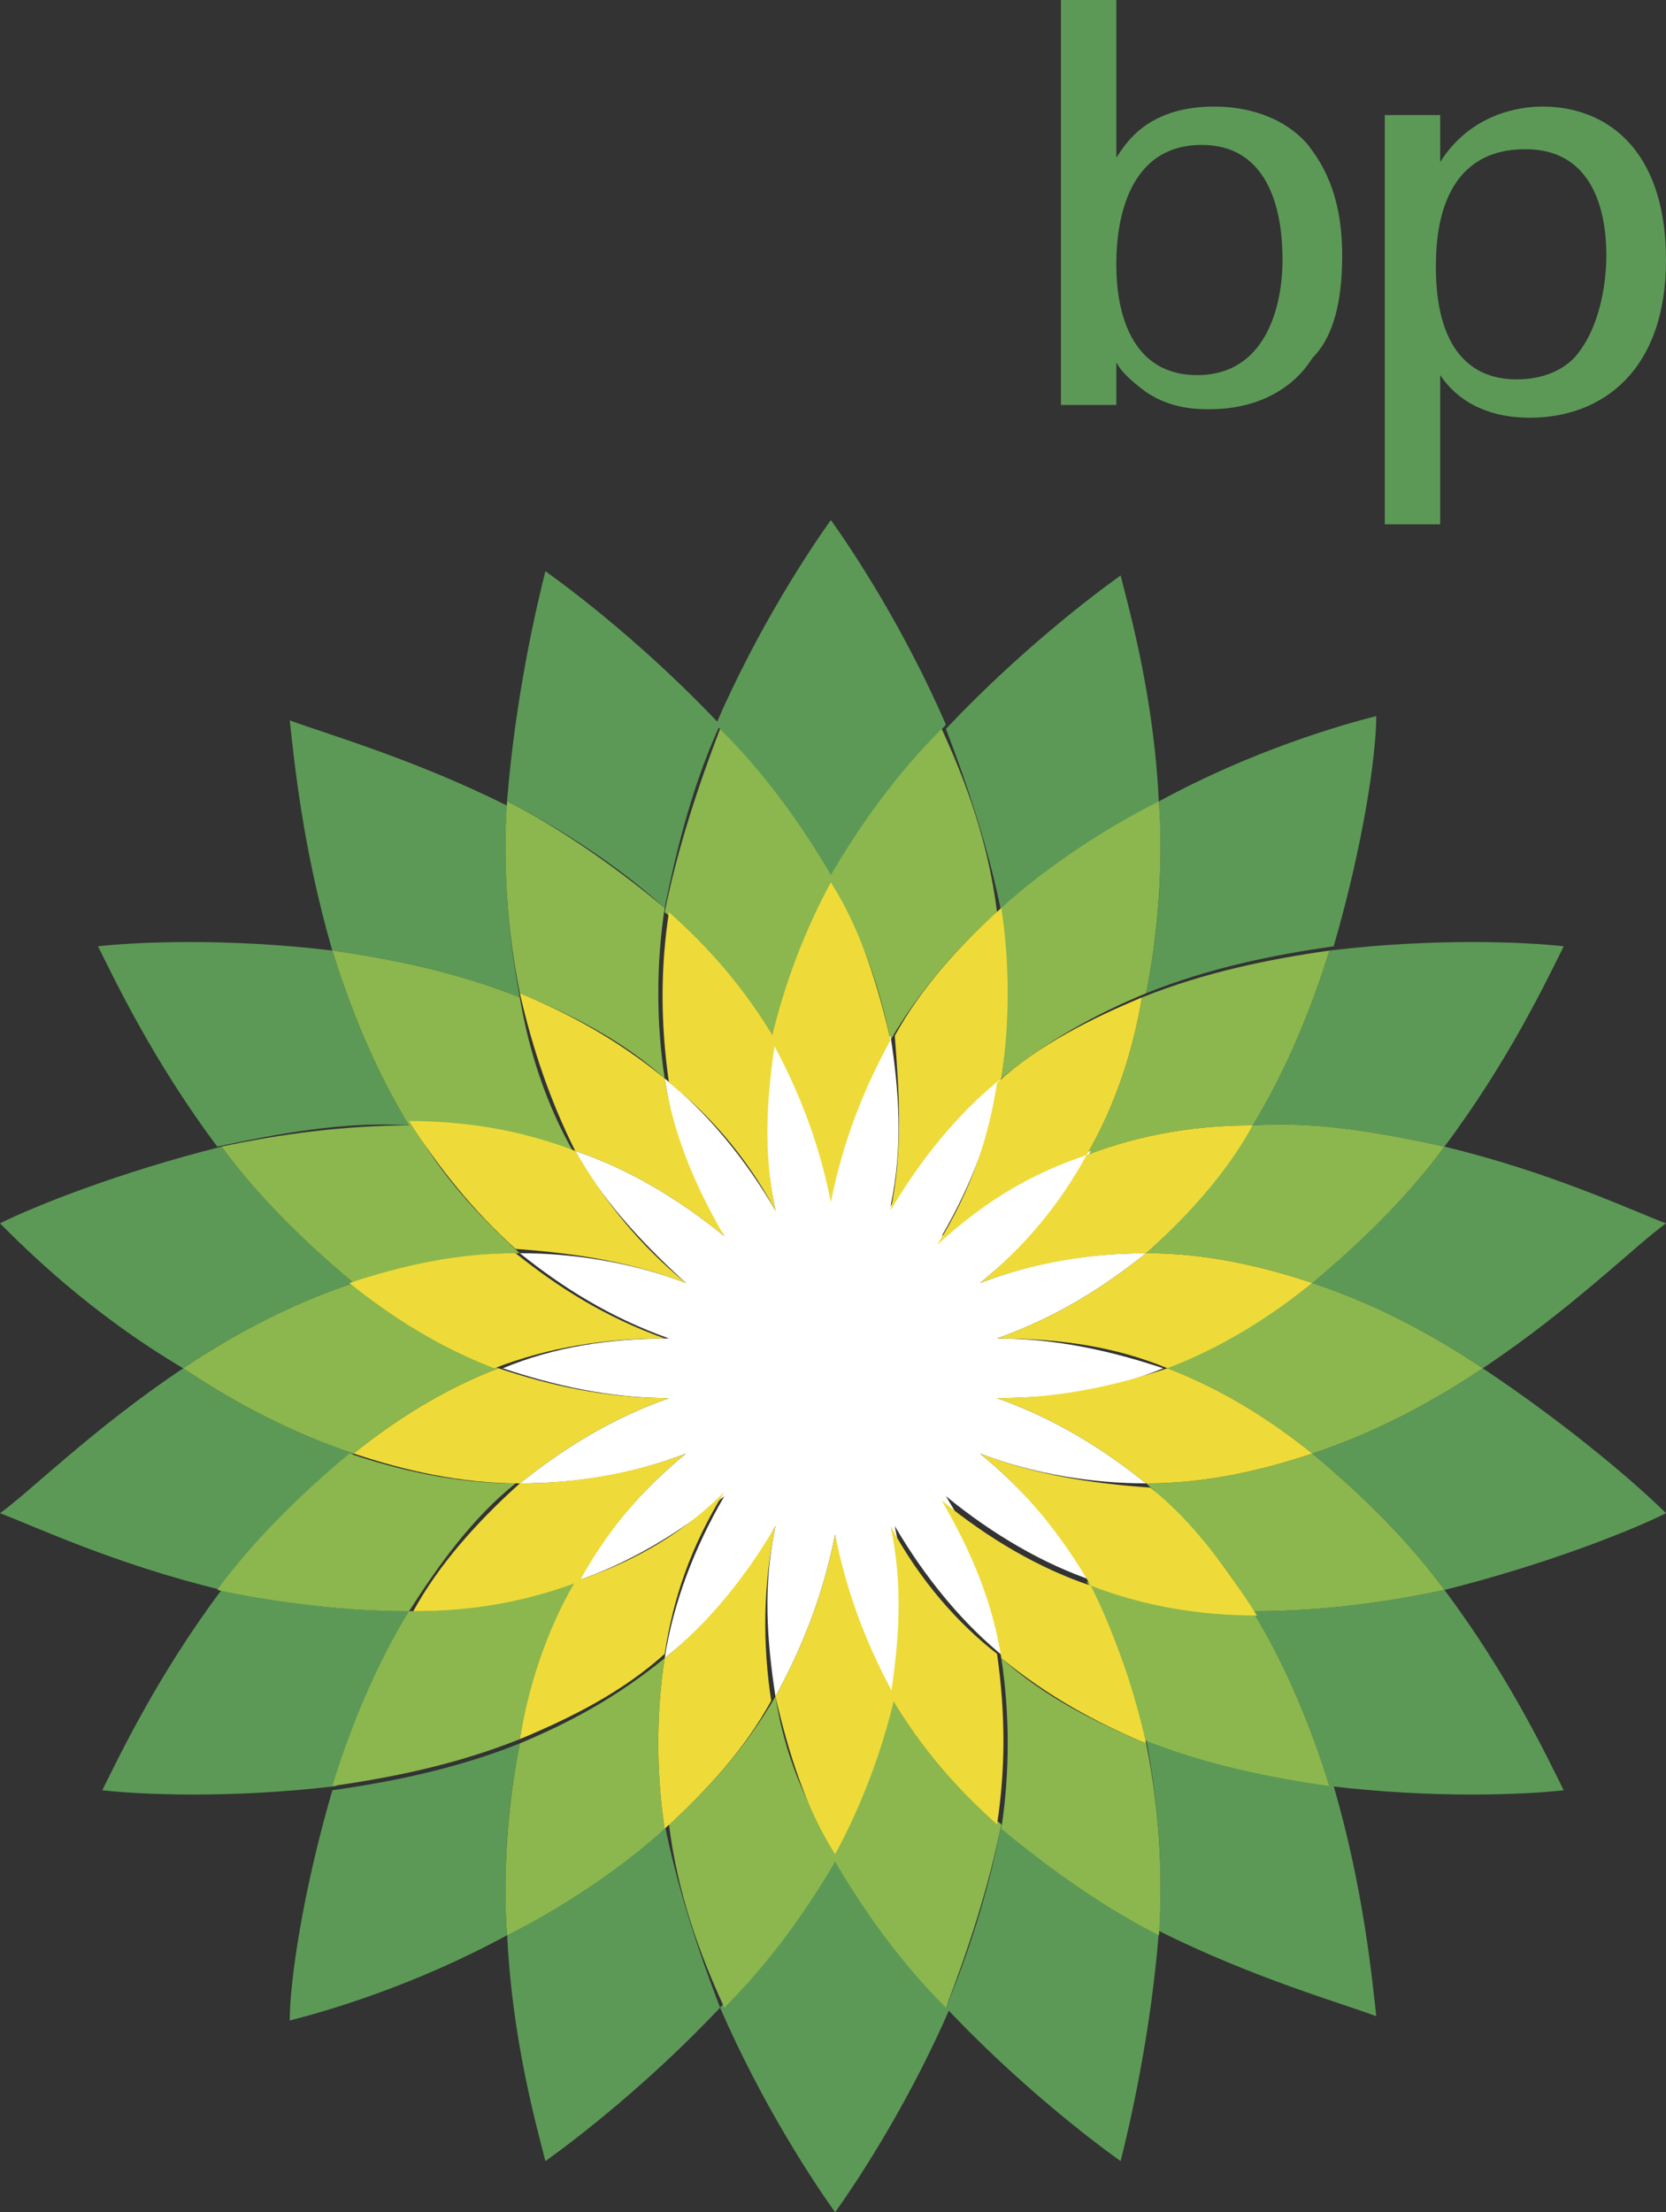<?xml version="1.0" encoding="utf-8"?>
<!-- Generator: Adobe Illustrator 23.0.4, SVG Export Plug-In . SVG Version: 6.00 Build 0)  -->
<svg version="1.1" id="Layer_1" xmlns="http://www.w3.org/2000/svg" xmlns:xlink="http://www.w3.org/1999/xlink" x="0px" y="0px"
	 viewBox="0 0 39.1 51.9" style="enable-background:new 0 0 39.1 51.9;" xml:space="preserve">
<rect x="0" y="0" width="39.1" height="51.9" fill="#333333" stroke="none"/>
<style type="text/css">
	.st0{fill:#5C9957;}
	.st1{fill-rule:evenodd;clip-rule:evenodd;fill:#5C9957;}
	.st2{fill-rule:evenodd;clip-rule:evenodd;fill:#8BB74E;}
	.st3{fill-rule:evenodd;clip-rule:evenodd;fill:#FFFFFF;}
	.st4{fill-rule:evenodd;clip-rule:evenodd;fill:#EEDB39;}
</style>
<g>
	<path class="st0" d="M30.1,6.1c0,1.1-0.4,2.7-2,2.7c-1.9,0-1.9-2.2-1.9-2.6c0-0.4,0-2.8,2-2.8C30,3.4,30.1,5.4,30.1,6.1L30.1,6.1z
		 M26.2,0h-1.3v8.3l0,1.2h1.3l0-1c0.1,0.2,0.3,0.4,0.7,0.7c0.6,0.4,1.2,0.4,1.5,0.4c1,0,1.9-0.4,2.4-1.2C31.2,8,31.5,7.3,31.5,6
		c0-1.5-0.5-2.2-0.8-2.6c-0.6-0.7-1.5-0.9-2.2-0.9c-1.6,0-2.1,0.9-2.3,1.2V0L26.2,0z"/>
	<path class="st0" d="M33.7,6.3c0-0.6,0-2.8,2.1-2.8c1.5,0,1.9,1.3,1.9,2.5c0,0.5-0.1,1.5-0.6,2.2c-0.4,0.6-1.1,0.7-1.5,0.7
		C33.9,8.9,33.7,7.2,33.7,6.3L33.7,6.3z M32.5,12.3h1.3V8.8c0.4,0.6,1.1,1,2.1,1c1.7,0,3.2-1.1,3.2-3.7c0-2.6-1.4-3.6-2.9-3.6
		c-0.6,0-1.7,0.2-2.4,1.3l0-1.1h-1.3c0,0.7,0,0.8,0,1.1V12.3L32.5,12.3z"/>
	<path class="st1" d="M22.2,17c-1-2.3-2.2-4.1-2.7-4.8c-0.5,0.7-1.7,2.5-2.7,4.8c1,1,1.9,2.2,2.7,3.6C20.3,19.3,21.2,18.1,22.2,17
		L22.2,17z"/>
	<path class="st1" d="M16.9,47.1c1,2.3,2.2,4.1,2.7,4.8c0.5-0.7,1.7-2.5,2.7-4.8c-1-1-1.9-2.2-2.7-3.6
		C18.8,44.9,17.8,46.1,16.9,47.1L16.9,47.1z"/>
	<path class="st1" d="M16.9,17c-1.7-1.8-3.4-3.1-4.1-3.6c-0.2,0.8-0.7,2.9-0.9,5.4c1.2,0.6,2.6,1.5,3.7,2.5
		C15.9,19.8,16.3,18.3,16.9,17L16.9,17z"/>
	<path class="st1" d="M22.2,47.1c1.7,1.8,3.4,3.1,4.1,3.6c0.2-0.8,0.7-2.9,0.9-5.4c-1.2-0.6-2.6-1.5-3.7-2.5
		C23.2,44.4,22.7,45.9,22.2,47.1L22.2,47.1z"/>
	<path class="st1" d="M11.9,18.9c-2.2-1.1-4.3-1.7-5.1-2c0.1,0.9,0.3,3,1,5.4c1.4,0.2,2.9,0.5,4.4,1.1
		C11.9,21.8,11.8,20.3,11.9,18.9L11.9,18.9z"/>
	<path class="st1" d="M27.2,45.3c2.2,1.1,4.3,1.7,5.1,2c-0.1-0.9-0.3-3-1-5.4c-1.4-0.2-2.9-0.5-4.4-1.1
		C27.2,42.4,27.3,43.9,27.2,45.3L27.2,45.3z"/>
	<path class="st1" d="M9.6,26.4c-0.8-1.3-1.4-2.8-1.8-4.1c-2.5-0.3-4.6-0.2-5.5-0.1c0.4,0.8,1.3,2.7,2.8,4.7
		C6.5,26.6,8.1,26.3,9.6,26.4L9.6,26.4z"/>
	<path class="st1" d="M29.4,37.8c0.8,1.3,1.4,2.8,1.8,4.1c2.5,0.3,4.6,0.2,5.5,0.1c-0.4-0.8-1.3-2.7-2.8-4.7
		C32.5,37.6,31,37.8,29.4,37.8L29.4,37.8z"/>
	<path class="st1" d="M5.2,26.9c-2.4,0.6-4.4,1.4-5.2,1.8c0.6,0.6,2.1,2.1,4.3,3.4c1.2-0.8,2.5-1.5,4-2C7.1,29.1,6,28,5.2,26.9
		L5.2,26.9z"/>
	<path class="st1" d="M34.8,32.1c-1.2,0.8-2.5,1.5-4,2c1.2,1,2.3,2.1,3.1,3.2c2.4-0.6,4.4-1.4,5.2-1.8
		C38.5,34.9,36.9,33.5,34.8,32.1L34.8,32.1z"/>
	<path class="st1" d="M8.3,34.1c-1.5-0.5-2.8-1.2-4-2c-2.1,1.4-3.6,2.9-4.3,3.4c0.8,0.3,2.7,1.2,5.2,1.8C6,36.2,7.1,35.1,8.3,34.1
		L8.3,34.1z"/>
	<path class="st1" d="M30.8,30.1c1.5,0.5,2.8,1.2,4,2c2.1-1.4,3.6-2.9,4.3-3.4c-0.8-0.3-2.7-1.2-5.2-1.8C33.1,28,32,29.1,30.8,30.1
		L30.8,30.1z"/>
	<path class="st1" d="M5.2,37.3c-1.5,2-2.4,3.9-2.8,4.7c0.9,0.1,3,0.2,5.5-0.1c0.4-1.3,1-2.8,1.8-4.1C8.1,37.8,6.5,37.6,5.2,37.3
		L5.2,37.3z"/>
	<path class="st1" d="M33.9,26.9c1.5-2,2.4-3.9,2.8-4.7c-0.9-0.1-3-0.2-5.5,0.1c-0.4,1.3-1,2.8-1.8,4.1C31,26.3,32.5,26.6,33.9,26.9
		L33.9,26.9z"/>
	<path class="st1" d="M12.2,40.9c-1.5,0.6-3,0.9-4.4,1.1c-0.7,2.4-1,4.5-1,5.4c0.8-0.2,2.9-0.8,5.1-2C11.8,43.9,11.9,42.4,12.2,40.9
		L12.2,40.9z"/>
	<path class="st1" d="M26.9,23.3c1.5-0.6,3-0.9,4.4-1.1c0.7-2.4,1-4.5,1-5.4c-0.8,0.2-2.9,0.8-5.1,2C27.3,20.3,27.2,21.8,26.9,23.3
		L26.9,23.3z"/>
	<path class="st1" d="M11.9,45.3c0.1,2.5,0.7,4.6,0.9,5.4c0.7-0.5,2.4-1.8,4.1-3.6c-0.5-1.3-1-2.8-1.3-4.3
		C14.5,43.9,13.1,44.7,11.9,45.3L11.9,45.3z"/>
	<path class="st1" d="M27.2,18.9c-0.1-2.5-0.7-4.6-0.9-5.4c-0.7,0.5-2.4,1.8-4.1,3.6c0.5,1.3,1,2.8,1.3,4.3
		C24.6,20.3,25.9,19.5,27.2,18.9L27.2,18.9z"/>
	<path class="st2" d="M18.2,24.4c0.3-1.3,0.7-2.6,1.4-3.7c-0.8-1.4-1.7-2.6-2.7-3.6c-0.5,1.3-1,2.8-1.3,4.3
		C16.6,22.2,17.5,23.2,18.2,24.4L18.2,24.4z"/>
	<path class="st2" d="M20.9,39.8c-0.3,1.3-0.7,2.6-1.4,3.7c0.8,1.4,1.7,2.6,2.7,3.6c0.5-1.3,1-2.8,1.3-4.3
		C22.5,42,21.6,41,20.9,39.8L20.9,39.8z"/>
	<path class="st2" d="M12.2,23.3c1.2,0.5,2.4,1.1,3.4,2c-0.2-1.3-0.2-2.7,0-4c-1.2-1-2.5-1.9-3.7-2.5C11.8,20.3,11.9,21.8,12.2,23.3
		L12.2,23.3z"/>
	<path class="st2" d="M26.9,40.9c-1.2-0.5-2.4-1.1-3.4-2c0.2,1.3,0.2,2.7,0,4c1.2,1,2.5,1.9,3.7,2.5C27.3,43.9,27.2,42.4,26.9,40.9
		L26.9,40.9z"/>
	<path class="st2" d="M13.5,27.1c-0.7-1.2-1.1-2.5-1.3-3.7c-1.5-0.6-3-0.9-4.4-1.1c0.4,1.3,1,2.8,1.8,4.1
		C10.9,26.4,12.3,26.6,13.5,27.1L13.5,27.1z"/>
	<path class="st2" d="M25.5,37.1c0.7,1.2,1.1,2.5,1.3,3.7c1.5,0.6,3,0.9,4.4,1.1c-0.4-1.3-1-2.8-1.8-4.1
		C28.1,37.8,26.8,37.6,25.5,37.1L25.5,37.1z"/>
	<path class="st2" d="M8.3,30.1c1.2-0.4,2.5-0.7,3.9-0.7c-1-0.9-1.9-1.9-2.5-3c-1.6,0-3.1,0.2-4.5,0.5C6,28,7.1,29.1,8.3,30.1
		L8.3,30.1z"/>
	<path class="st2" d="M30.8,34.1c-1.2,0.4-2.5,0.7-3.9,0.7c1,0.9,1.9,1.9,2.5,3c1.6,0,3.1-0.2,4.5-0.5C33.1,36.2,32,35.1,30.8,34.1
		L30.8,34.1z"/>
	<path class="st2" d="M11.7,32.1c-1.3-0.5-2.4-1.2-3.4-2c-1.5,0.5-2.8,1.2-4,2c1.2,0.8,2.5,1.5,4,2C9.3,33.3,10.4,32.6,11.7,32.1
		L11.7,32.1z"/>
	<path class="st2" d="M27.4,32.1c1.3,0.5,2.4,1.2,3.4,2c1.5-0.5,2.8-1.2,4-2c-1.2-0.8-2.5-1.5-4-2C29.8,30.9,28.6,31.6,27.4,32.1
		L27.4,32.1z"/>
	<path class="st2" d="M9.6,37.8c0.7-1.1,1.5-2.2,2.5-3c-1.4,0-2.7-0.3-3.9-0.7c-1.2,1-2.3,2.1-3.1,3.2C6.5,37.6,8.1,37.8,9.6,37.8
		L9.6,37.8z"/>
	<path class="st2" d="M29.4,26.4c-0.7,1.1-1.5,2.1-2.5,3c1.4,0,2.7,0.3,3.9,0.7c1.2-1,2.3-2.1,3.1-3.2C32.5,26.6,31,26.3,29.4,26.4
		L29.4,26.4z"/>
	<path class="st2" d="M13.5,37.1c-1.3,0.5-2.6,0.7-3.9,0.7c-0.8,1.3-1.4,2.8-1.8,4.1c1.4-0.2,2.9-0.5,4.4-1.1
		C12.4,39.6,12.9,38.3,13.5,37.1L13.5,37.1z"/>
	<path class="st2" d="M25.5,27.1c1.3-0.5,2.6-0.7,3.9-0.7c0.8-1.3,1.4-2.8,1.8-4.1c-1.4,0.2-2.9,0.5-4.4,1.1
		C26.6,24.6,26.2,25.9,25.5,27.1L25.5,27.1z"/>
	<path class="st2" d="M18.2,39.8c-0.7,1.2-1.6,2.2-2.5,3c0.2,1.6,0.7,3,1.3,4.3c1-1,1.9-2.2,2.7-3.6C18.9,42.4,18.4,41.1,18.2,39.8
		L18.2,39.8z"/>
	<path class="st2" d="M15.6,38.9c-1.1,0.9-2.2,1.5-3.4,2c-0.3,1.5-0.4,3.1-0.3,4.5c1.2-0.6,2.6-1.5,3.7-2.5
		C15.4,41.6,15.4,40.2,15.6,38.9L15.6,38.9z"/>
	<path class="st2" d="M20.9,24.4c0.7-1.2,1.6-2.2,2.5-3c-0.2-1.6-0.7-3-1.3-4.3c-1,1-1.9,2.2-2.7,3.6C20.2,21.8,20.6,23,20.9,24.4
		L20.9,24.4z"/>
	<path class="st2" d="M23.5,25.3c1.1-0.9,2.2-1.5,3.4-2c0.3-1.5,0.4-3.1,0.3-4.5c-1.2,0.6-2.6,1.5-3.7,2.5
		C23.6,22.6,23.7,24,23.5,25.3L23.5,25.3z"/>
	<path class="st3" d="M18.2,28.4c-0.7-1.2-1.6-2.3-2.6-3.1c0.2,1.3,0.6,2.5,1.4,3.7c-1.1-0.9-2.3-1.6-3.5-2c0.6,1.1,1.5,2.1,2.6,3.1
		c-1.3-0.5-2.7-0.7-3.9-0.7c1,0.8,2.1,1.5,3.5,2c-1.4,0-2.7,0.2-3.9,0.7c1.2,0.4,2.5,0.7,3.9,0.7c-1.4,0.5-2.5,1.2-3.5,2
		c1.3,0,2.6-0.2,3.9-0.7C15,35,14.2,36,13.5,37.1c1.2-0.4,2.4-1.1,3.5-2c-0.7,1.2-1.2,2.5-1.4,3.8c1-0.8,1.9-1.8,2.6-3.1
		c-0.3,1.4-0.2,2.7,0,4c0.6-1.1,1.1-2.3,1.4-3.8c0.2,1.4,0.7,2.7,1.4,3.8c0.2-1.3,0.3-2.6,0-4c0.7,1.2,1.6,2.3,2.6,3.1
		c-0.2-1.3-0.6-2.5-1.4-3.8c1.1,0.9,2.3,1.6,3.5,2C24.9,36,24.1,35,23,34.1c1.3,0.5,2.7,0.7,3.9,0.7c-1-0.8-2.1-1.5-3.5-2
		c1.4,0,2.7-0.2,3.9-0.7c-1.2-0.4-2.5-0.7-3.9-0.7c1.4-0.5,2.5-1.2,3.5-2c-1.3,0-2.6,0.2-3.9,0.7c1.1-0.9,2-1.9,2.6-3.1
		c-1.2,0.4-2.4,1.1-3.5,2c0.7-1.2,1.2-2.5,1.4-3.8c-1,0.8-1.9,1.8-2.6,3.1c0.3-1.4,0.2-2.7,0-4c-0.6,1.1-1.1,2.3-1.4,3.8
		c-0.2-1.4-0.7-2.7-1.4-3.8C17.9,25.6,17.9,27,18.2,28.4L18.2,28.4z"/>
	<path class="st4" d="M18.2,28.4c-0.3-1.4-0.2-2.7,0-4c-0.7-1.2-1.6-2.2-2.5-3c-0.2,1.3-0.2,2.6,0,4C16.6,26.1,17.5,27.1,18.2,28.4
		L18.2,28.4z"/>
	<path class="st4" d="M20.9,35.8c0.3,1.4,0.2,2.7,0,4c0.7,1.2,1.6,2.2,2.5,3c0.2-1.3,0.2-2.6,0-4C22.5,38.1,21.6,37.1,20.9,35.8
		L20.9,35.8z"/>
	<path class="st4" d="M15.6,25.3c-1.1-0.9-2.2-1.5-3.4-2c0.3,1.3,0.7,2.5,1.3,3.7c1.2,0.4,2.4,1.1,3.5,2
		C16.3,27.8,15.8,26.6,15.6,25.3L15.6,25.3z"/>
	<path class="st4" d="M23.5,38.9c1.1,0.9,2.2,1.5,3.4,2c-0.3-1.3-0.7-2.5-1.3-3.7c-1.2-0.4-2.4-1.1-3.5-2
		C22.8,36.4,23.3,37.6,23.5,38.9L23.5,38.9z"/>
	<path class="st4" d="M16.1,30.1c-1.1-0.9-1.9-1.9-2.6-3.1c-1.3-0.5-2.6-0.7-3.9-0.7c0.7,1.1,1.5,2.1,2.5,3
		C13.5,29.4,14.8,29.6,16.1,30.1L16.1,30.1z"/>
	<path class="st4" d="M23,34.1c1.1,0.9,1.9,1.9,2.6,3.1c1.3,0.5,2.6,0.7,3.9,0.7c-0.7-1.1-1.5-2.2-2.5-3
		C25.6,34.8,24.3,34.6,23,34.1L23,34.1z"/>
	<path class="st4" d="M15.6,31.4c-1.4-0.5-2.5-1.2-3.5-2c-1.4,0-2.7,0.3-3.9,0.7c1,0.8,2.1,1.5,3.4,2C12.9,31.6,14.2,31.4,15.6,31.4
		L15.6,31.4z"/>
	<path class="st4" d="M23.4,32.8c1.4,0.5,2.5,1.2,3.5,2c1.4,0,2.7-0.3,3.9-0.7c-1-0.8-2.1-1.5-3.4-2C26.2,32.5,24.9,32.8,23.4,32.8
		L23.4,32.8z"/>
	<path class="st4" d="M11.7,32.1c-1.3,0.5-2.4,1.2-3.4,2c1.2,0.4,2.5,0.7,3.9,0.7c1-0.8,2.1-1.5,3.5-2
		C14.2,32.8,12.9,32.5,11.7,32.1L11.7,32.1z"/>
	<path class="st4" d="M27.4,32.1c1.3-0.5,2.4-1.2,3.4-2c-1.2-0.4-2.5-0.7-3.9-0.7c-1,0.8-2.1,1.5-3.5,2
		C24.9,31.4,26.2,31.6,27.4,32.1L27.4,32.1z"/>
	<path class="st4" d="M16.1,34.1c-1.3,0.5-2.7,0.7-3.9,0.7c-1,0.9-1.9,1.9-2.5,3c1.3,0,2.6-0.2,3.9-0.7C14.2,36,15,35,16.1,34.1
		L16.1,34.1z"/>
	<path class="st4" d="M23,30.1c1.3-0.5,2.7-0.7,3.9-0.7c1-0.9,1.9-1.9,2.5-3c-1.3,0-2.6,0.2-3.9,0.7C24.9,28.2,24.1,29.2,23,30.1
		L23,30.1z"/>
	<path class="st4" d="M18.2,39.8c0.3,1.3,0.7,2.6,1.4,3.7c0.6-1.1,1.1-2.4,1.4-3.7c-0.6-1.1-1.1-2.3-1.4-3.8
		C19.3,37.5,18.8,38.7,18.2,39.8L18.2,39.8z"/>
	<path class="st4" d="M18.2,35.8c-0.7,1.2-1.6,2.3-2.6,3.1c-0.2,1.3-0.2,2.7,0,4c1-0.9,1.9-1.9,2.5-3C17.9,38.6,17.9,37.2,18.2,35.8
		L18.2,35.8z"/>
	<path class="st4" d="M13.5,37.1c-0.7,1.2-1.1,2.5-1.3,3.7c1.2-0.5,2.4-1.1,3.4-2c0.2-1.3,0.6-2.5,1.4-3.8
		C15.9,36.1,14.7,36.7,13.5,37.1L13.5,37.1z"/>
	<path class="st4" d="M20.9,24.4c-0.3-1.3-0.7-2.6-1.4-3.7c-0.6,1.1-1.1,2.4-1.4,3.7c0.6,1.1,1.1,2.3,1.4,3.8
		C19.8,26.7,20.3,25.5,20.9,24.4L20.9,24.4z"/>
	<path class="st4" d="M20.9,28.4c0.7-1.2,1.6-2.3,2.6-3.1c0.2-1.3,0.2-2.7,0-4c-1,0.9-1.9,1.9-2.5,3C21.1,25.6,21.2,27,20.9,28.4
		L20.9,28.4z"/>
	<path class="st4" d="M25.5,27.1c0.7-1.2,1.1-2.5,1.3-3.7c-1.2,0.5-2.4,1.1-3.4,2c-0.2,1.3-0.6,2.5-1.4,3.8
		C23.2,28.1,24.3,27.5,25.5,27.1L25.5,27.1z"/>
</g>
</svg>
